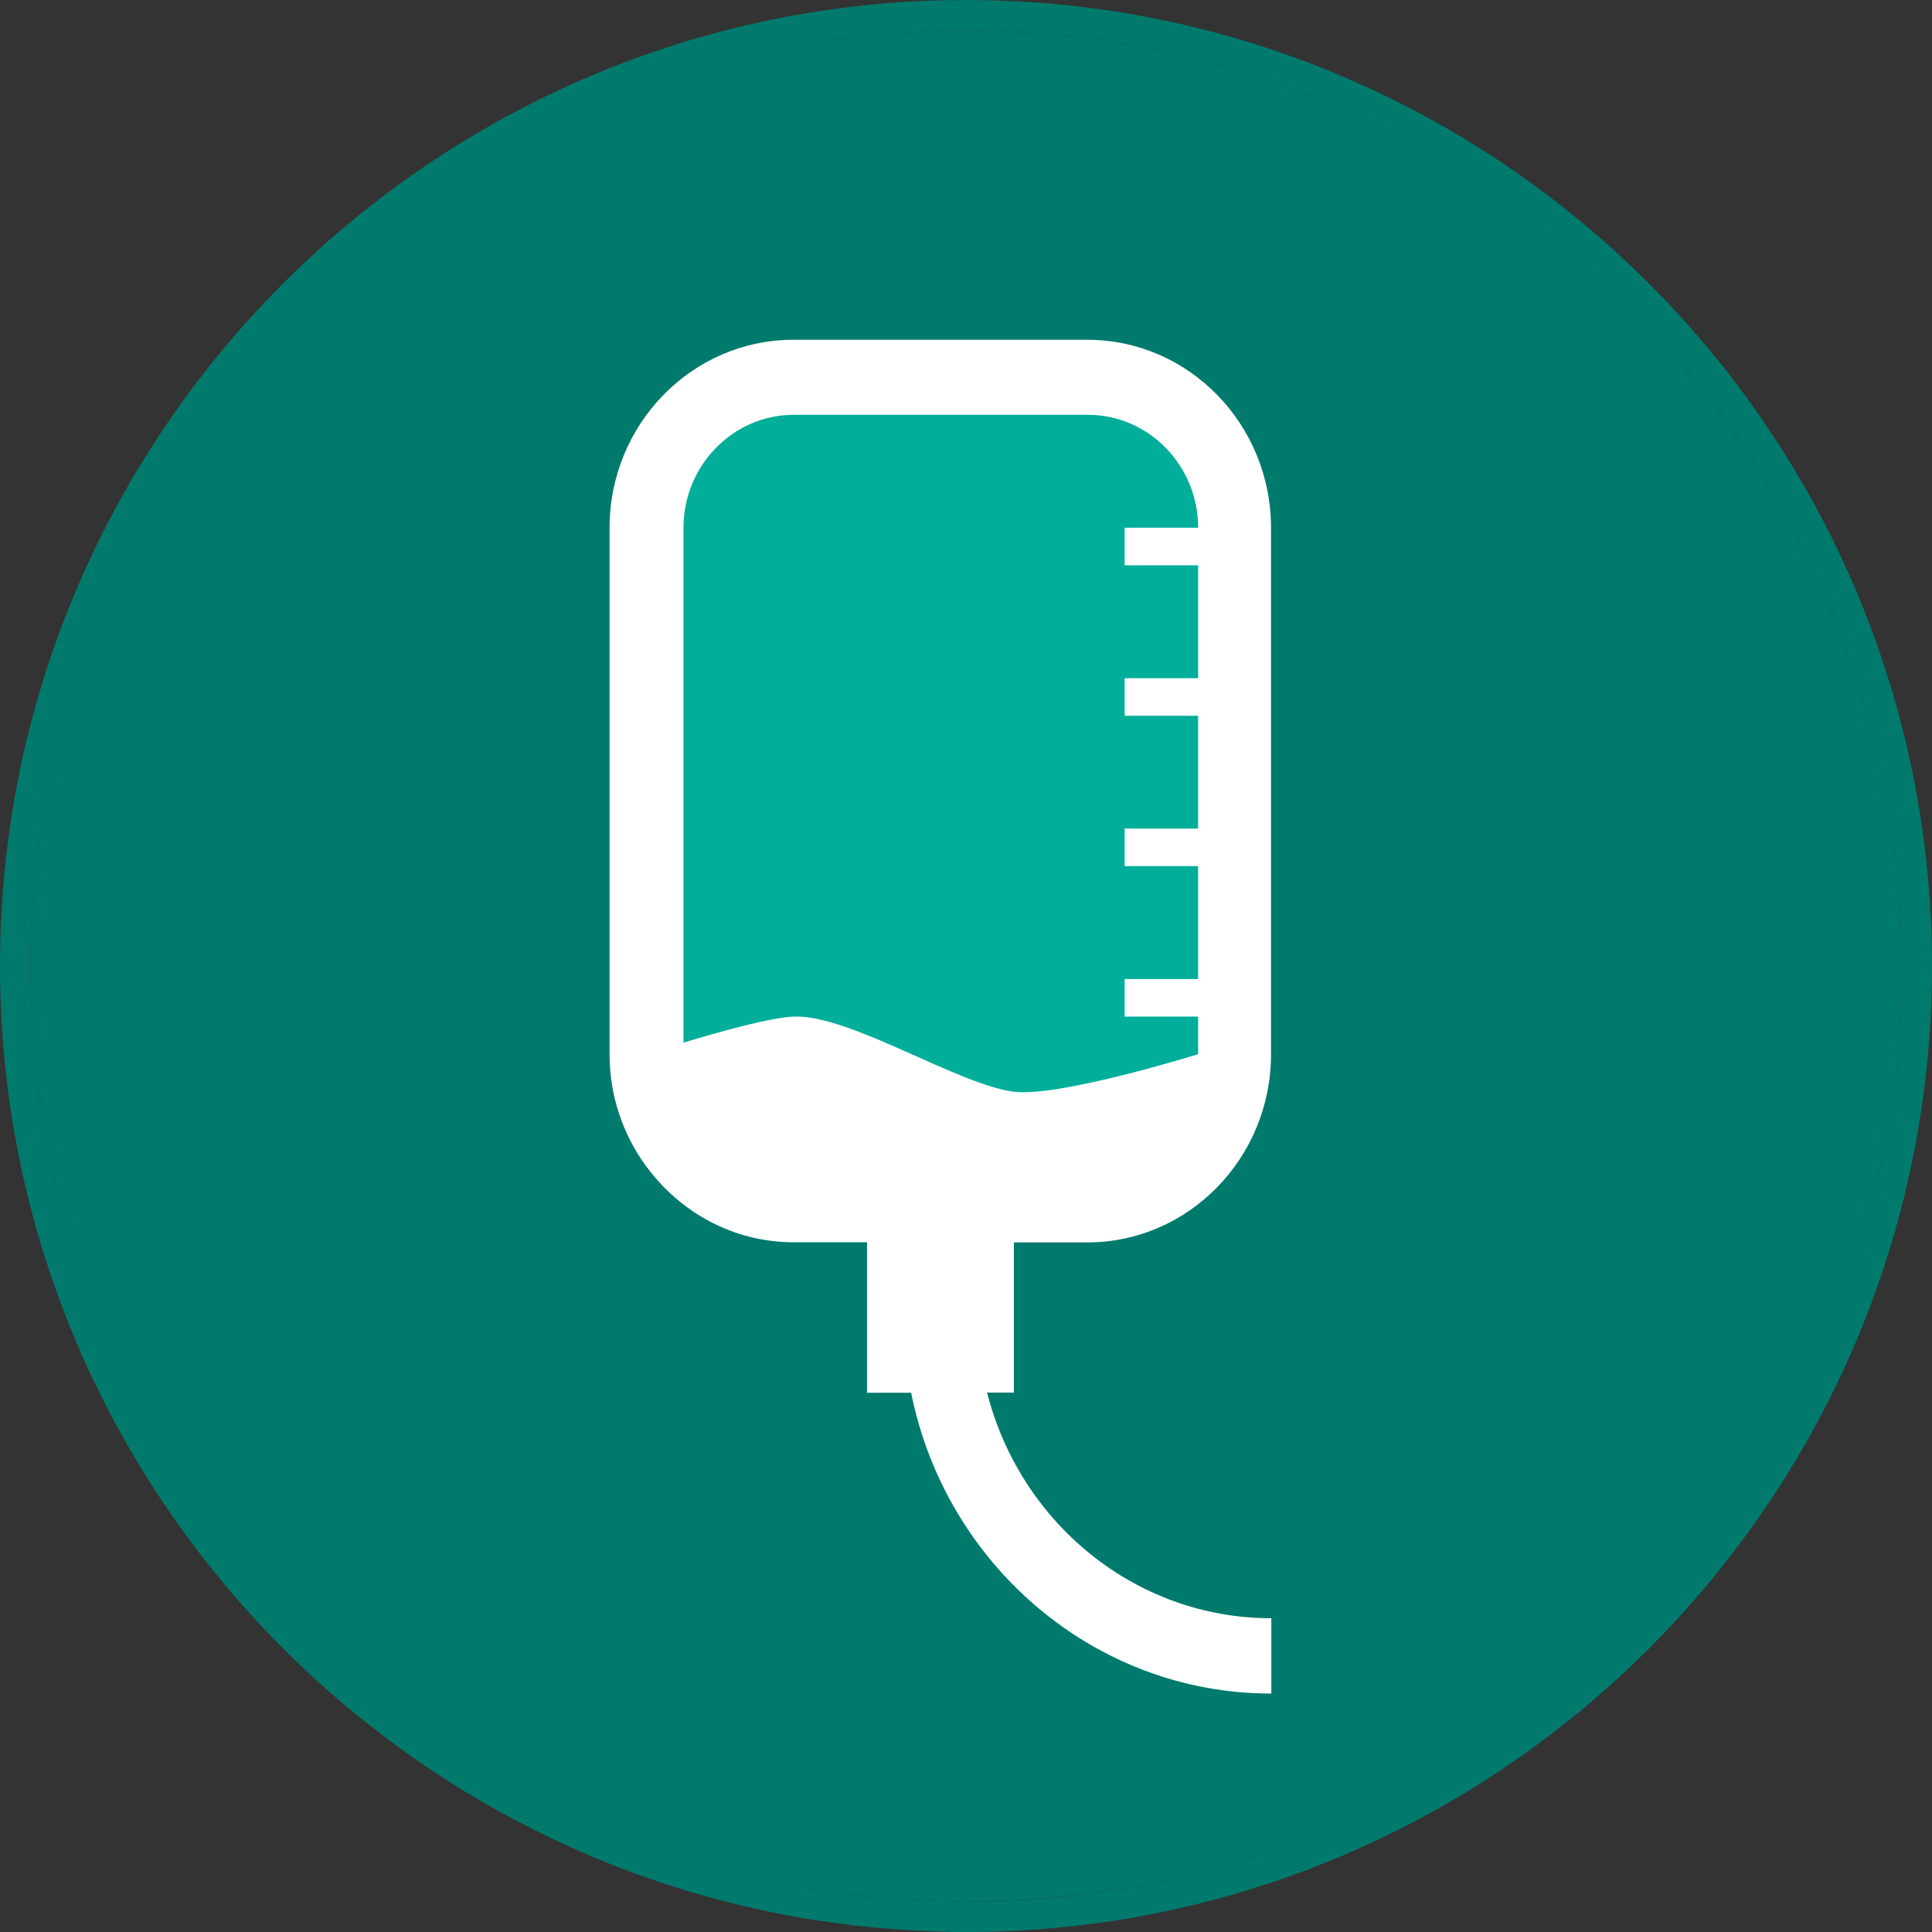 <?xml version="1.0" encoding="UTF-8"?>
<svg id="Calque_2" data-name="Calque 2" xmlns="http://www.w3.org/2000/svg" xmlns:xlink="http://www.w3.org/1999/xlink" viewBox="0 0 126.97 126.97">
  <rect x="0" y="0" width="126.97" height="126.97" fill="#333333" stroke="none"/>
  <defs>
    <clipPath id="clippath">
      <path d="M2,63.48c0,33.85,27.35,61.31,61.16,61.48h.65c33.81-.17,61.16-27.64,61.16-61.48S97.44,2,63.49,2,2,29.53,2,63.48" style="fill: none;"/>
    </clipPath>
  </defs>
  <g id="Calque_1-2" data-name="Calque 1">
    <g>
      <g style="clip-path: url(#clippath);">
        <path d="M124.97,63.48c0,33.96-27.53,61.48-61.48,61.48S2,97.44,2,63.48,29.53,2,63.49,2s61.48,27.53,61.48,61.48" style="fill: #007a6d;"/>
        <path d="M70.69,24.22h-17.59c-6.21,0-11.25,5.04-11.25,11.25v33.44c0,6.22,5.04,11.25,11.25,11.25h17.59c6.22,0,11.25-5.04,11.25-11.25v-33.44c0-6.22-5.04-11.25-11.25-11.25" style="fill: #00ae9a;"/>
        <path d="M66.65,91.52h-1.78c2.16,8.51,9.7,14.83,18.68,14.83v4.95c-11.66,0-21.42-8.51-23.67-19.77h-2.9v-9.89h-4.83c-3.94,0-7.43-1.95-9.64-4.94h-.03v-.03c-1.51-2.06-2.42-4.61-2.42-7.38v-34.6c0-6.82,5.42-12.36,12.08-12.36h19.32c6.66,0,12.07,5.54,12.07,12.36v34.6c0,6.81-5.41,12.36-12.07,12.36h-4.83v9.89ZM44.92,34.68v33.84c2.32-.7,5.69-1.65,7.25-1.71,3.67-.15,10.84,4.51,14.49,4.94,3,.36,12.08-2.47,12.08-2.47v-2.47h-4.83v-2.47h4.83v-7.42h-4.83v-2.47h4.83v-7.41h-4.83v-2.47h4.83v-7.42h-4.83v-2.47h4.83c0-4.09-3.25-7.42-7.25-7.42h-19.32c-3.99,0-7.25,3.33-7.25,7.42" style="fill: #fff;"/>
      </g>
      <path d="M63.49,125.97c34.45,0,62.48-28.03,62.48-62.48S97.94,1,63.49,1,1,29.03,1,63.48s28.03,62.48,62.49,62.48Z" style="fill: none; stroke: #007a6d; stroke-width: 2px;"/>
    </g>
  </g>
</svg>